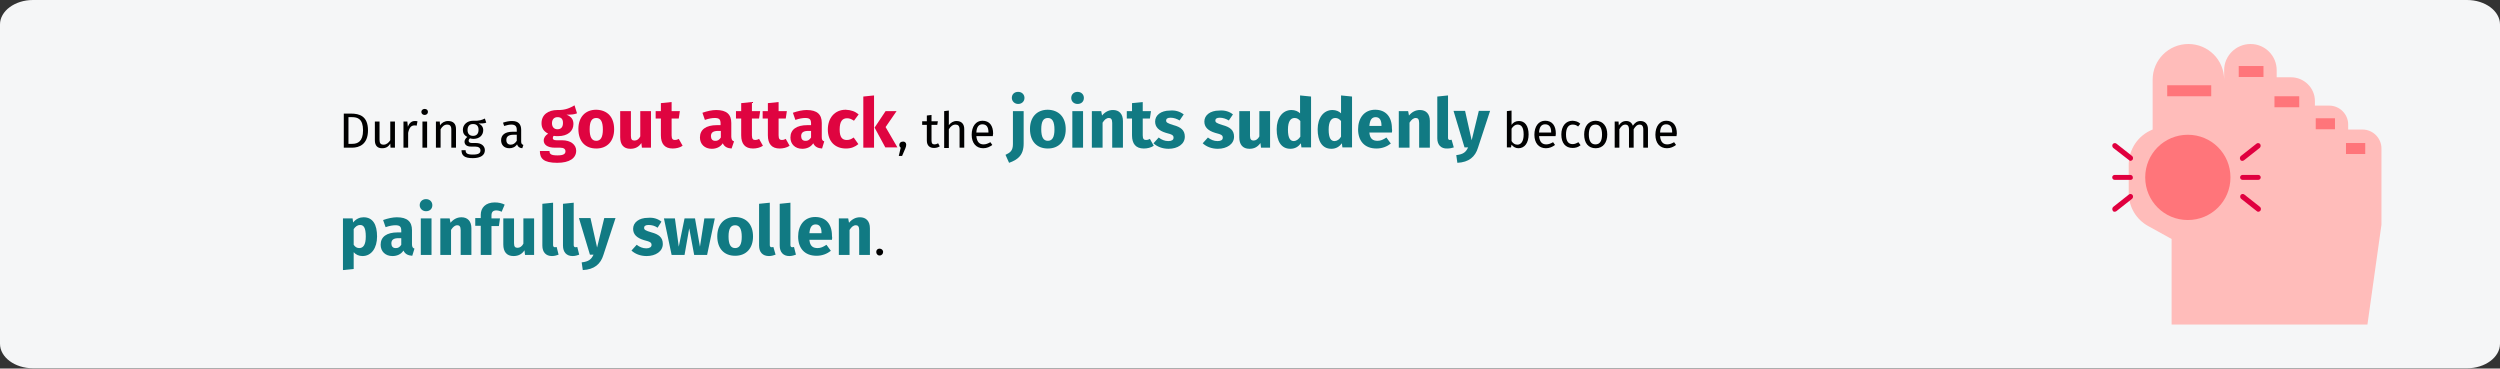<?xml version="1.0" encoding="UTF-8"?>
<svg xmlns="http://www.w3.org/2000/svg" xmlns:xlink="http://www.w3.org/1999/xlink" version="1.1" id="Ebene_1" x="0px" y="0px" viewBox="0 0 909 134" style="enable-background:new 0 0 909 134;" xml:space="preserve">
<rect x="0" y="0" width="909" height="134" fill="#333333" stroke="none"/>
<style type="text/css">
	.st0{fill:#F5F6F7;}
	.st1{fill:#FFBCBA;}
	.st2{fill:#FF757A;}
	.st3{fill:#E0003F;}
	.st4{fill:#DF0440;}
	.st5{fill:#117A83;}
</style>
<g id="gicht-haeufigkeit-copy">
	<path id="Path" class="st0" d="M909,8.9v116.1c0,4.9-5.4,8.9-12,8.9H12c-6.6,0-12-4-12-8.9V8.9C0,4,5.4,0,12,0h885   C903.6,0,909,4,909,8.9z"></path>
</g>
<g id="bunion" transform="translate(768, 16)">
	<path id="Path_00000040561551067511844180000000850974314958197934_" class="st1" d="M85.8,31.1h5.2c3.8,0,6.9,3.1,6.9,6.9v27.7   L92.8,102H21.6V70.9l-8.5-4.7c-4.4-2.4-7.1-7-7.1-12V43.9c0-5.6,3.4-10.7,8.7-12.8V13c0-7.2,5.8-13,13-13s13,5.8,13,13V9.5   C40.7,4.3,45,0,50.3,0s9.5,4.3,9.5,9.5v2.6H65c4.8,0,8.7,3.9,8.7,8.6v1.7h5.2c3.8,0,6.9,3.1,6.9,6.9V31.1z"></path>
	<path id="Path_00000112633548016202772190000008308187524120503470_" class="st2" d="M43,48.5C43,57.1,36.1,64,27.5,64   S12,57.1,12,48.5S18.9,33,27.5,33S43,39.9,43,48.5z"></path>
	<g id="Group-9" transform="translate(0, 36)">
		<path id="Path_00000106122248049443142260000000003442929583694990_" class="st3" d="M53.1,13.4h-5.7c-0.5,0-0.9-0.4-0.9-0.9    c0-0.5,0.4-0.9,0.9-0.9h5.7c0.5,0,0.9,0.4,0.9,0.9C54,13,53.6,13.4,53.1,13.4z"></path>
		<path id="Path_00000006665451427633469530000006663414570913057212_" class="st3" d="M47.3,6.5c-0.3,0-0.6-0.1-0.7-0.4    c-0.3-0.4-0.2-1.1,0.2-1.4l5.7-4.5c0.4-0.3,1-0.2,1.3,0.2c0.3,0.4,0.2,1.1-0.2,1.4l-5.7,4.5C47.7,6.4,47.5,6.5,47.3,6.5L47.3,6.5z    "></path>
		<path id="Path_00000158028143337660028820000004712203381645029560_" class="st3" d="M53.1,25c-0.2,0-0.4-0.1-0.5-0.2l-5.7-4.5    c-0.4-0.3-0.5-0.9-0.2-1.4c0.3-0.4,0.9-0.5,1.3-0.2l5.7,4.5c0.4,0.3,0.5,0.9,0.2,1.4C53.6,24.9,53.4,25,53.1,25z"></path>
		<path id="Path_00000041289933646348672750000003233807468998022052_" class="st3" d="M6.7,13.4H0.9C0.4,13.4,0,13,0,12.5    c0-0.5,0.4-0.9,0.9-0.9h5.7c0.5,0,0.9,0.4,0.9,0.9C7.6,13,7.2,13.4,6.7,13.4z"></path>
		<path id="Path_00000166658601559898878620000000054448155770116274_" class="st3" d="M6.7,6.5c-0.2,0-0.4-0.1-0.5-0.2L0.4,1.8    C0,1.5-0.1,0.8,0.2,0.4C0.5,0,1.1-0.1,1.5,0.2l5.7,4.5C7.6,5,7.7,5.6,7.4,6.1C7.2,6.3,6.9,6.5,6.7,6.5L6.7,6.5z"></path>
		<path id="Path_00000080923010605634938470000000864890299078784183_" class="st3" d="M0.9,25c-0.3,0-0.6-0.1-0.7-0.4    c-0.3-0.4-0.2-1.1,0.2-1.4l5.7-4.5c0.4-0.3,1-0.2,1.3,0.2c0.3,0.4,0.2,1.1-0.2,1.4l-5.7,4.5C1.3,24.9,1.1,25,0.9,25z"></path>
	</g>
	<polygon id="Path_00000003787930539349239300000008550260333073470650_" class="st2" points="20,15 36,15 36,19 20,19  "></polygon>
	<polygon id="Path_00000145059539262416131450000015772215778903409081_" class="st2" points="46,8 55,8 55,12 46,12  "></polygon>
	<polygon id="Path_00000051352172687405717970000001192923729254507687_" class="st2" points="59,19 68,19 68,23 59,23  "></polygon>
	<polygon id="Path_00000034778976971703991710000005704688337897557938_" class="st2" points="74,27 81,27 81,31 74,31  "></polygon>
	<polygon id="Path_00000025442616371119785510000015540163663637594520_" class="st2" points="85,36 92,36 92,40 85,40  "></polygon>
</g>
<g>
	<g>
		<path d="M133.8,47.4c0,5.1-3.2,6.3-5.8,6.3h-3V41.3h2.6C130.7,41.3,133.8,42.2,133.8,47.4z M126.7,42.6v9.7h1.4    c1.9,0,3.9-0.8,3.9-4.9c0-4.2-2-4.8-4-4.8H126.7z"></path>
		<path d="M143.5,53.7H142l-0.1-1.5c-0.7,1.2-1.6,1.7-3,1.7c-1.7,0-2.6-1-2.6-2.9v-6.8h1.7v6.6c0,1.3,0.4,1.8,1.5,1.8    c1,0,1.8-0.7,2.4-1.6v-6.8h1.7V53.7z"></path>
		<path d="M151.8,44.1l-0.3,1.6c-0.3-0.1-0.5-0.1-0.8-0.1c-1.2,0-1.9,0.8-2.3,2.7v5.4h-1.7v-9.5h1.4l0.2,1.9    c0.5-1.4,1.4-2.1,2.5-2.1C151.2,44,151.5,44,151.8,44.1z"></path>
		<path d="M155.6,40.7c0,0.6-0.5,1.1-1.2,1.1c-0.7,0-1.2-0.5-1.2-1.1c0-0.6,0.5-1.1,1.2-1.1C155.2,39.6,155.6,40.1,155.6,40.7z     M155.3,53.7h-1.7v-9.5h1.7V53.7z"></path>
		<path d="M165.8,46.9v6.8h-1.7v-6.6c0-1.4-0.6-1.8-1.5-1.8c-1.1,0-1.8,0.7-2.4,1.7v6.7h-1.7v-9.5h1.4l0.1,1.4    c0.6-1,1.7-1.6,2.9-1.6C164.8,44,165.8,45,165.8,46.9z"></path>
		<path d="M176.8,44.6c-0.8,0.3-1.7,0.3-2.8,0.3c1.1,0.5,1.7,1.3,1.7,2.4c0,1.9-1.4,3.2-3.6,3.2c-0.4,0-0.8-0.1-1.2-0.2    c-0.3,0.2-0.5,0.5-0.5,0.9c0,0.4,0.3,0.8,1.2,0.8h1.5c1.9,0,3.2,1.1,3.2,2.6c0,1.8-1.5,2.9-4.4,2.9c-3.1,0-4.1-1-4.1-2.9h1.5    c0,1.1,0.5,1.6,2.6,1.6c2.1,0,2.8-0.5,2.8-1.5c0-0.9-0.7-1.4-1.9-1.4h-1.5c-1.7,0-2.4-0.8-2.4-1.8c0-0.6,0.4-1.2,1-1.7    c-1.1-0.6-1.6-1.4-1.6-2.6c0-1.9,1.6-3.3,3.7-3.3c2.4,0.1,3.2-0.3,4.3-0.8L176.8,44.6z M170,47.3c0,1.3,0.7,2.1,2,2.1s2-0.8,2-2.2    c0-1.4-0.7-2.1-2-2.1C170.6,45.1,170,46,170,47.3z"></path>
		<path d="M190.3,52.7l-0.4,1.2c-1-0.1-1.6-0.5-1.9-1.4c-0.7,1-1.7,1.4-2.8,1.4c-1.9,0-3-1.2-3-2.9c0-2,1.5-3.1,4.2-3.1h1.5v-0.7    c0-1.4-0.7-1.9-2-1.9c-0.7,0-1.6,0.2-2.6,0.5l-0.4-1.2c1.2-0.4,2.2-0.6,3.3-0.6c2.3,0,3.3,1.2,3.3,3.2v4.3    C189.5,52.3,189.8,52.5,190.3,52.7z M187.9,51.2V49h-1.2c-1.7,0-2.6,0.6-2.6,1.9c0,1.1,0.6,1.7,1.6,1.7    C186.6,52.6,187.3,52.1,187.9,51.2z"></path>
		<path class="st4" d="M209.8,41.2c-0.9,0.4-2.1,0.5-3.8,0.5c1.7,0.7,2.5,1.7,2.5,3.4c0,2.6-2.1,4.4-5.6,4.4c-0.6,0-1,0-1.5-0.1    c-0.3,0.1-0.4,0.5-0.4,0.8c0,0.4,0.2,0.8,1.4,0.8h2c3.1,0,5.1,1.6,5.1,3.8c0,2.7-2.4,4.4-6.9,4.4c-5,0-6.3-1.6-6.3-4.3h3.5    c0,1.1,0.5,1.6,2.9,1.6c2.3,0,2.9-0.6,2.9-1.5c0-0.8-0.6-1.3-1.9-1.3h-1.9c-2.9,0-4.1-1.2-4.1-2.6c0-1,0.6-1.9,1.6-2.5    c-1.7-0.9-2.4-2.1-2.4-3.8c0-3,2.3-4.8,5.8-4.8c2.9,0.1,4.6-0.8,6.2-1.7L209.8,41.2z M200.7,44.8c0,1.4,0.8,2.2,2,2.2    c1.3,0,2-0.8,2-2.3c0-1.5-0.7-2.1-2-2.1C201.5,42.6,200.7,43.4,200.7,44.8z"></path>
		<path class="st4" d="M223.3,47c0,4.2-2.4,7-6.5,7c-4,0-6.5-2.6-6.5-7.1c0-4.2,2.4-7,6.5-7C220.9,40,223.3,42.6,223.3,47z     M214.4,47c0,2.9,0.8,4.2,2.4,4.2s2.4-1.3,2.4-4.1c0-2.9-0.8-4.2-2.4-4.2S214.4,44.1,214.4,47z"></path>
		<path class="st4" d="M236.8,53.7h-3.4l-0.2-1.7c-0.9,1.4-2.2,2.1-4,2.1c-2.5,0-3.7-1.6-3.7-4.2v-9.5h3.9v9c0,1.3,0.4,1.7,1.3,1.7    s1.6-0.5,2.1-1.5v-9.2h3.9V53.7z"></path>
		<path class="st4" d="M248.2,53c-1,0.7-2.4,1-3.6,1c-2.9,0-4.3-1.7-4.3-4.8v-6.1h-1.9v-2.7h1.9v-2.9l3.9-0.4v3.3h3l-0.4,2.7h-2.6    v6.1c0,1.3,0.4,1.7,1.2,1.7c0.5,0,0.9-0.1,1.4-0.4L248.2,53z"></path>
		<path class="st4" d="M266.9,51.4L266,54c-1.5-0.1-2.6-0.6-3.2-1.9c-0.9,1.4-2.4,2-4,2c-2.6,0-4.3-1.7-4.3-4.1    c0-2.9,2.2-4.5,6.2-4.5h1.3v-0.6c0-1.6-0.6-2-2.2-2c-0.8,0-2.1,0.2-3.5,0.7l-0.9-2.6c1.7-0.6,3.5-1,5-1c3.8,0,5.5,1.6,5.5,4.7v5.1    C266,50.8,266.2,51.2,266.9,51.4z M262.1,50v-2.4h-1c-1.8,0-2.6,0.6-2.6,1.9c0,1,0.5,1.7,1.5,1.7C260.9,51.3,261.6,50.8,262.1,50z    "></path>
		<path class="st4" d="M277.4,53c-1,0.7-2.4,1-3.6,1c-2.9,0-4.3-1.7-4.3-4.8v-6.1h-1.9v-2.7h1.9v-2.9l3.9-0.4v3.3h3l-0.4,2.7h-2.6    v6.1c0,1.3,0.4,1.7,1.2,1.7c0.5,0,0.9-0.1,1.4-0.4L277.4,53z"></path>
		<path class="st4" d="M287.1,53c-1,0.7-2.4,1-3.6,1c-2.9,0-4.3-1.7-4.3-4.8v-6.1h-1.9v-2.7h1.9v-2.9l3.9-0.4v3.3h3l-0.4,2.7h-2.6    v6.1c0,1.3,0.4,1.7,1.2,1.7c0.5,0,0.9-0.1,1.4-0.4L287.1,53z"></path>
		<path class="st4" d="M299.7,51.4l-0.8,2.6c-1.5-0.1-2.6-0.6-3.2-1.9c-0.9,1.4-2.4,2-4,2c-2.6,0-4.3-1.7-4.3-4.1    c0-2.9,2.2-4.5,6.2-4.5h1.3v-0.6c0-1.6-0.6-2-2.2-2c-0.8,0-2.1,0.2-3.5,0.7l-0.9-2.6c1.7-0.6,3.5-1,5-1c3.8,0,5.5,1.6,5.5,4.7v5.1    C298.8,50.8,299,51.2,299.7,51.4z M294.9,50v-2.4h-1c-1.8,0-2.6,0.6-2.6,1.9c0,1,0.5,1.7,1.5,1.7C293.7,51.3,294.4,50.8,294.9,50z    "></path>
		<path class="st4" d="M312.2,41.6l-1.7,2.3c-0.9-0.6-1.6-0.9-2.5-0.9c-1.7,0-2.7,1.1-2.7,4.1c0,2.9,1,3.8,2.6,3.8    c1,0,1.6-0.3,2.5-0.9l1.7,2.4c-1.2,1-2.6,1.6-4.5,1.6c-4.1,0-6.6-2.7-6.6-6.9c0-4.2,2.5-7.2,6.5-7.2    C309.5,40,310.9,40.5,312.2,41.6z"></path>
		<path class="st4" d="M317.8,53.7h-3.9V35.1l3.9-0.4V53.7z M322,46.2l4.3,7.4h-4.4l-3.9-7.2l4-6h4L322,46.2z"></path>
		<path d="M329.5,52.6c0,0.4-0.1,0.8-0.3,1.3l-1.2,2.8h-1.2l0.7-3c-0.3-0.2-0.5-0.6-0.5-1c0-0.7,0.5-1.2,1.2-1.2    C329,51.4,329.5,51.9,329.5,52.6z"></path>
		<path d="M341.7,53.2c-0.6,0.4-1.3,0.6-2.1,0.6c-1.6,0-2.6-0.9-2.6-2.7v-5.7h-1.7v-1.3h1.7V42l1.7-0.2v2.3h2.3l-0.2,1.3h-2.1v5.7    c0,1,0.3,1.4,1.1,1.4c0.4,0,0.8-0.1,1.3-0.4L341.7,53.2z"></path>
		<path d="M350.6,46.9v6.8h-1.7v-6.6c0-1.4-0.6-1.8-1.5-1.8c-1,0-1.8,0.7-2.4,1.7v6.8h-1.7V40.4l1.7-0.2v5.3    c0.7-0.9,1.6-1.5,2.8-1.5C349.6,44,350.6,45.1,350.6,46.9z"></path>
		<path d="M361,49.5h-6c0.2,2.2,1.2,3,2.6,3c0.9,0,1.6-0.3,2.5-0.8l0.7,1c-0.9,0.7-2,1.2-3.3,1.2c-2.6,0-4.2-1.9-4.2-4.9    c0-3,1.5-5.1,3.9-5.1c2.6,0,3.9,1.8,3.9,4.7C361,49,361,49.3,361,49.5z M359.4,48.1c0-1.9-0.7-2.9-2.2-2.9c-1.3,0-2.1,0.9-2.2,3    h4.4V48.1z"></path>
		<path class="st5" d="M372.2,52.2c0,4.3-2.2,5.9-5.3,7l-1.3-2.9c1.7-0.8,2.7-1.5,2.7-3.9v-12h3.9V52.2z M372.5,35.6    c0,1.3-1,2.2-2.3,2.2s-2.3-1-2.3-2.2c0-1.3,0.9-2.2,2.3-2.2S372.5,34.4,372.5,35.6z"></path>
		<path class="st5" d="M387.5,47c0,4.2-2.4,7-6.5,7c-4,0-6.5-2.6-6.5-7.1c0-4.2,2.4-7,6.5-7C385,40,387.5,42.6,387.5,47z M378.6,47    c0,2.9,0.8,4.2,2.4,4.2s2.4-1.3,2.4-4.1c0-2.9-0.8-4.2-2.4-4.2S378.6,44.1,378.6,47z"></path>
		<path class="st5" d="M394.1,35.6c0,1.3-0.9,2.2-2.3,2.2c-1.4,0-2.3-1-2.3-2.2c0-1.3,1-2.2,2.3-2.2    C393.2,33.4,394.1,34.4,394.1,35.6z M393.8,53.7h-3.9V40.4h3.9V53.7z"></path>
		<path class="st5" d="M408.3,44v9.7h-3.9v-9c0-1.4-0.5-1.8-1.2-1.8c-0.9,0-1.6,0.6-2.3,1.7v9.1h-3.9V40.4h3.4l0.3,1.6    c1.1-1.3,2.4-2,4-2C406.9,40,408.3,41.4,408.3,44z"></path>
		<path class="st5" d="M419.5,53c-1,0.7-2.4,1-3.6,1c-2.9,0-4.3-1.7-4.3-4.8v-6.1h-1.9v-2.7h1.9v-2.9l3.9-0.4v3.3h3l-0.4,2.7h-2.6    v6.1c0,1.3,0.4,1.7,1.2,1.7c0.5,0,0.9-0.1,1.4-0.4L419.5,53z"></path>
		<path class="st5" d="M430.4,41.6l-1.5,2.2c-1-0.6-2.1-1-3.3-1c-1.1,0-1.6,0.4-1.6,1c0,0.7,0.4,1,2.7,1.7c2.6,0.7,4.1,1.8,4.1,4.2    c0,2.7-2.6,4.4-5.9,4.4c-2.3,0-4.2-0.8-5.5-2l1.9-2.1c1,0.8,2.2,1.3,3.5,1.3c1.2,0,1.9-0.4,1.9-1.2c0-0.9-0.4-1.2-2.8-1.8    c-2.6-0.8-3.9-2.1-3.9-4.1c0-2.3,2.1-4,5.4-4C427.4,40,429.1,40.6,430.4,41.6z"></path>
		<path class="st5" d="M448.3,41.6l-1.5,2.2c-1-0.6-2.1-1-3.3-1c-1.1,0-1.6,0.4-1.6,1c0,0.7,0.4,1,2.7,1.7c2.6,0.7,4.1,1.8,4.1,4.2    c0,2.7-2.6,4.4-5.9,4.4c-2.3,0-4.2-0.8-5.5-2l1.9-2.1c1,0.8,2.2,1.3,3.5,1.3c1.2,0,1.9-0.4,1.9-1.2c0-0.9-0.4-1.2-2.8-1.8    c-2.6-0.8-3.9-2.1-3.9-4.1c0-2.3,2.1-4,5.4-4C445.3,40,447.1,40.6,448.3,41.6z"></path>
		<path class="st5" d="M461.9,53.7h-3.4l-0.2-1.7c-1,1.4-2.2,2.1-4,2.1c-2.5,0-3.7-1.6-3.7-4.2v-9.5h3.9v9c0,1.3,0.5,1.7,1.3,1.7    c0.8,0,1.6-0.5,2.1-1.5v-9.2h3.9V53.7z"></path>
		<path class="st5" d="M476.7,35.1v18.5h-3.5l-0.2-1.5c-0.8,1.1-2,2-3.8,2c-3.4,0-5-2.8-5-7.1c0-4.1,2.1-7,5.4-7    c1.3,0,2.4,0.5,3.1,1.2v-6.5L476.7,35.1z M472.8,49.7V44c-0.6-0.7-1.2-1.1-2.1-1.1c-1.4,0-2.4,1.2-2.4,4.2c0,3.3,0.9,4.2,2.2,4.2    C471.4,51.2,472.1,50.7,472.8,49.7z"></path>
		<path class="st5" d="M491.6,35.1v18.5h-3.5l-0.2-1.5c-0.8,1.1-2,2-3.8,2c-3.4,0-5-2.8-5-7.1c0-4.1,2.1-7,5.4-7    c1.3,0,2.4,0.5,3.1,1.2v-6.5L491.6,35.1z M487.6,49.7V44c-0.6-0.7-1.2-1.1-2.1-1.1c-1.4,0-2.4,1.2-2.4,4.2c0,3.3,0.9,4.2,2.2,4.2    C486.3,51.2,487,50.7,487.6,49.7z"></path>
		<path class="st5" d="M506.1,48.2h-8.2c0.2,2.4,1.4,3,3,3c1.1,0,2-0.4,3.2-1.2l1.6,2.2c-1.3,1-3,1.8-5.2,1.8c-4.4,0-6.7-2.8-6.7-7    c0-4,2.2-7.1,6.2-7.1c3.8,0,6.1,2.5,6.1,6.8C506.2,47.2,506.2,47.8,506.1,48.2z M502.3,45.6c0-1.8-0.6-3-2.1-3    c-1.3,0-2.1,0.8-2.3,3.2h4.4V45.6z"></path>
		<path class="st5" d="M519.9,44v9.7H516v-9c0-1.4-0.5-1.8-1.2-1.8c-0.9,0-1.6,0.6-2.3,1.7v9.1h-3.9V40.4h3.4l0.3,1.6    c1.1-1.3,2.4-2,4-2C518.5,40,519.9,41.4,519.9,44z"></path>
		<path class="st5" d="M522.6,50.3V35.1l3.9-0.4v15.4c0,0.5,0.2,0.8,0.7,0.8c0.2,0,0.5-0.1,0.6-0.1l0.8,2.8    c-0.6,0.2-1.4,0.4-2.4,0.4C524,54.1,522.6,52.7,522.6,50.3z"></path>
		<path class="st5" d="M537.4,53.7c-1,3.3-3.3,5.3-7.5,5.5l-0.4-2.8c2.6-0.3,3.5-1.1,4.3-2.8h-1.3l-4-13.3h4.2l2.4,10.7l2.6-10.7    h4.1L537.4,53.7z"></path>
		<path d="M555.8,48.9c0,3-1.4,5-3.7,5c-1,0-1.9-0.5-2.5-1.3l-0.2,1h-1.5V40.4l1.7-0.2v5.2c0.6-0.9,1.5-1.4,2.7-1.4    C554.4,44,555.8,45.7,555.8,48.9z M554,48.9c0-2.7-0.9-3.6-2.2-3.6c-1,0-1.7,0.7-2.2,1.5v4.5c0.5,0.8,1.2,1.3,2.1,1.3    C553,52.6,554,51.5,554,48.9z"></path>
		<path d="M565.6,49.5h-6c0.2,2.2,1.2,3,2.6,3c0.9,0,1.6-0.3,2.5-0.8l0.7,1c-0.9,0.7-2,1.2-3.3,1.2c-2.6,0-4.2-1.9-4.2-4.9    c0-3,1.5-5.1,3.9-5.1c2.6,0,3.9,1.8,3.9,4.7C565.7,49,565.6,49.3,565.6,49.5z M564,48.1c0-1.9-0.7-2.9-2.2-2.9    c-1.3,0-2.1,0.9-2.2,3h4.4V48.1z"></path>
		<path d="M574.6,45l-0.8,1c-0.6-0.5-1.2-0.7-2-0.7c-1.5,0-2.4,1.2-2.4,3.6c0,2.5,0.9,3.5,2.4,3.5c0.8,0,1.4-0.3,2.1-0.7l0.8,1.1    c-0.8,0.7-1.8,1-2.9,1c-2.6,0-4.1-1.8-4.1-4.9c0-3,1.6-5,4.1-5C572.9,44,573.8,44.2,574.6,45z"></path>
		<path d="M584.4,48.9c0,2.9-1.5,5-4.2,5c-2.7,0-4.2-1.9-4.2-5c0-2.9,1.5-5,4.2-5C582.9,44,584.4,45.9,584.4,48.9z M577.7,48.9    c0,2.5,0.9,3.6,2.4,3.6c1.6,0,2.4-1.2,2.4-3.6c0-2.5-0.9-3.6-2.4-3.6C578.6,45.3,577.7,46.4,577.7,48.9z"></path>
		<path d="M599.2,46.9v6.8h-1.7v-6.6c0-1.4-0.6-1.8-1.3-1.8c-1,0-1.6,0.7-2.2,1.7v6.7h-1.7v-6.6c0-1.4-0.6-1.8-1.3-1.8    c-1,0-1.6,0.7-2.2,1.7v6.7h-1.7v-9.5h1.4l0.1,1.4c0.6-1,1.5-1.6,2.7-1.6c1.2,0,2,0.6,2.4,1.7c0.7-1,1.5-1.7,2.8-1.7    C598.1,44,599.2,45.1,599.2,46.9z"></path>
		<path d="M609.6,49.5h-6c0.2,2.2,1.2,3,2.6,3c0.9,0,1.6-0.3,2.5-0.8l0.7,1c-0.9,0.7-2,1.2-3.3,1.2c-2.6,0-4.2-1.9-4.2-4.9    c0-3,1.5-5.1,3.9-5.1c2.6,0,3.9,1.8,3.9,4.7C609.6,49,609.6,49.3,609.6,49.5z M608,48.1c0-1.9-0.7-2.9-2.2-2.9    c-1.3,0-2.1,0.9-2.2,3h4.4V48.1z"></path>
		<path class="st5" d="M137.1,86c0,4.1-2,7.1-5.3,7.1c-1.3,0-2.4-0.5-3.2-1.4v6.1l-3.9,0.4V79.4h3.5l0.2,1.5    c1.1-1.4,2.5-1.9,3.8-1.9C135.6,79,137.1,81.7,137.1,86z M133,86c0-3.3-0.8-4.2-2.1-4.2c-0.9,0-1.7,0.6-2.3,1.5V89    c0.5,0.8,1.2,1.2,2,1.2C132.1,90.2,133,89,133,86z"></path>
		<path class="st5" d="M150.7,90.4l-0.8,2.6c-1.5-0.1-2.6-0.6-3.2-1.9c-0.9,1.4-2.4,2-4,2c-2.6,0-4.3-1.7-4.3-4.1    c0-2.9,2.2-4.5,6.2-4.5h1.3v-0.6c0-1.6-0.6-2-2.2-2c-0.8,0-2.1,0.2-3.5,0.7l-0.9-2.6c1.7-0.6,3.5-1,5-1c3.8,0,5.5,1.6,5.5,4.7v5.1    C149.8,89.8,150.1,90.2,150.7,90.4z M145.9,89v-2.4h-1c-1.8,0-2.6,0.6-2.6,1.9c0,1,0.5,1.7,1.5,1.7    C144.7,90.3,145.4,89.8,145.9,89z"></path>
		<path class="st5" d="M157.2,74.6c0,1.3-0.9,2.2-2.3,2.2c-1.3,0-2.3-1-2.3-2.2c0-1.3,1-2.2,2.3-2.2    C156.3,72.4,157.2,73.4,157.2,74.6z M156.9,92.7h-3.9V79.4h3.9V92.7z"></path>
		<path class="st5" d="M171.4,83v9.7h-3.9v-9c0-1.4-0.5-1.8-1.2-1.8c-0.9,0-1.6,0.6-2.3,1.7v9.1h-3.9V79.4h3.4l0.3,1.6    c1.1-1.3,2.4-2,4-2C170,79,171.4,80.4,171.4,83z"></path>
		<path class="st5" d="M178.7,78.4v1h3.1l-0.4,2.8h-2.7v10.5h-3.9V82.1h-2v-2.8h2v-1.2c0-2.5,1.7-4.5,5.1-4.5c1.4,0,2.6,0.3,3.6,0.8    l-1.1,2.6c-0.8-0.4-1.5-0.5-2.1-0.5C179.2,76.6,178.7,77.1,178.7,78.4z"></path>
		<path class="st5" d="M194.3,92.7h-3.4l-0.2-1.7c-0.9,1.4-2.2,2.1-4,2.1c-2.5,0-3.7-1.6-3.7-4.2v-9.5h3.9v9c0,1.3,0.4,1.7,1.3,1.7    c0.8,0,1.6-0.5,2.1-1.5v-9.2h3.9V92.7z"></path>
		<path class="st5" d="M197.2,89.3V74.1l3.9-0.4v15.4c0,0.5,0.2,0.8,0.7,0.8c0.2,0,0.5-0.1,0.6-0.1l0.7,2.8    c-0.6,0.2-1.4,0.5-2.4,0.5C198.5,93.1,197.2,91.7,197.2,89.3z"></path>
		<path class="st5" d="M204.7,89.3V74.1l3.9-0.4v15.4c0,0.5,0.2,0.8,0.7,0.8c0.2,0,0.5-0.1,0.6-0.1l0.7,2.8    c-0.6,0.2-1.4,0.5-2.4,0.5C206,93.1,204.7,91.7,204.7,89.3z"></path>
		<path class="st5" d="M219.4,92.7c-1,3.3-3.3,5.3-7.5,5.5l-0.4-2.8c2.6-0.3,3.5-1.1,4.3-2.8h-1.3l-4-13.3h4.2l2.4,10.7l2.6-10.7    h4.1L219.4,92.7z"></path>
		<path class="st5" d="M240.5,80.6l-1.4,2.2c-1-0.7-2.1-1-3.3-1c-1.1,0-1.6,0.4-1.6,1c0,0.7,0.3,1,2.7,1.7c2.6,0.7,4.1,1.8,4.1,4.2    c0,2.7-2.6,4.4-5.9,4.4c-2.3,0-4.2-0.8-5.5-2l1.9-2.1c1,0.8,2.2,1.3,3.5,1.3c1.2,0,1.9-0.5,1.9-1.2c0-0.9-0.4-1.2-2.8-1.8    c-2.6-0.8-3.9-2.1-3.9-4.1c0-2.3,2.1-4,5.4-4C237.6,79,239.3,79.6,240.5,80.6z"></path>
		<path class="st5" d="M257.1,92.7h-4.7l-1.8-9.7l-1.7,9.7h-4.7l-2.8-13.3h4l1.4,10.3l2.1-10.3h3.8l1.8,10.3l1.6-10.3h3.8    L257.1,92.7z"></path>
		<path class="st5" d="M273.8,86c0,4.2-2.4,7-6.5,7c-4,0-6.5-2.6-6.5-7.1c0-4.2,2.4-7,6.5-7C271.4,79,273.8,81.6,273.8,86z     M264.9,86c0,2.9,0.8,4.2,2.4,4.2s2.4-1.3,2.4-4.1c0-2.9-0.8-4.2-2.4-4.2S264.9,83.1,264.9,86z"></path>
		<path class="st5" d="M276,89.3V74.1l3.9-0.4v15.4c0,0.5,0.2,0.8,0.7,0.8c0.2,0,0.5-0.1,0.6-0.1l0.8,2.8c-0.6,0.2-1.4,0.5-2.4,0.5    C277.3,93.1,276,91.7,276,89.3z"></path>
		<path class="st5" d="M283.5,89.3V74.1l3.9-0.4v15.4c0,0.5,0.2,0.8,0.7,0.8c0.2,0,0.5-0.1,0.6-0.1l0.7,2.8    c-0.6,0.2-1.4,0.5-2.4,0.5C284.8,93.1,283.5,91.7,283.5,89.3z"></path>
		<path class="st5" d="M302.5,87.2h-8.2c0.2,2.4,1.4,3,3,3c1.1,0,2-0.4,3.2-1.2l1.6,2.2c-1.3,1-3,1.8-5.2,1.8c-4.4,0-6.7-2.8-6.7-7    c0-4,2.2-7.1,6.2-7.1c3.8,0,6.1,2.5,6.1,6.8C302.6,86.2,302.6,86.8,302.5,87.2z M298.7,84.6c0-1.8-0.6-3-2.1-3    c-1.3,0-2.1,0.8-2.3,3.2h4.4V84.6z"></path>
		<path class="st5" d="M316.3,83v9.7h-3.9v-9c0-1.4-0.5-1.8-1.2-1.8c-0.9,0-1.6,0.6-2.3,1.7v9.1h-3.9V79.4h3.4l0.3,1.6    c1.1-1.3,2.4-2,4-2C314.9,79,316.3,80.4,316.3,83z"></path>
		<path d="M321.1,91.6c0,0.7-0.5,1.3-1.3,1.3c-0.7,0-1.2-0.6-1.2-1.3c0-0.7,0.5-1.2,1.2-1.2C320.5,90.4,321.1,90.9,321.1,91.6z"></path>
	</g>
</g>
</svg>
